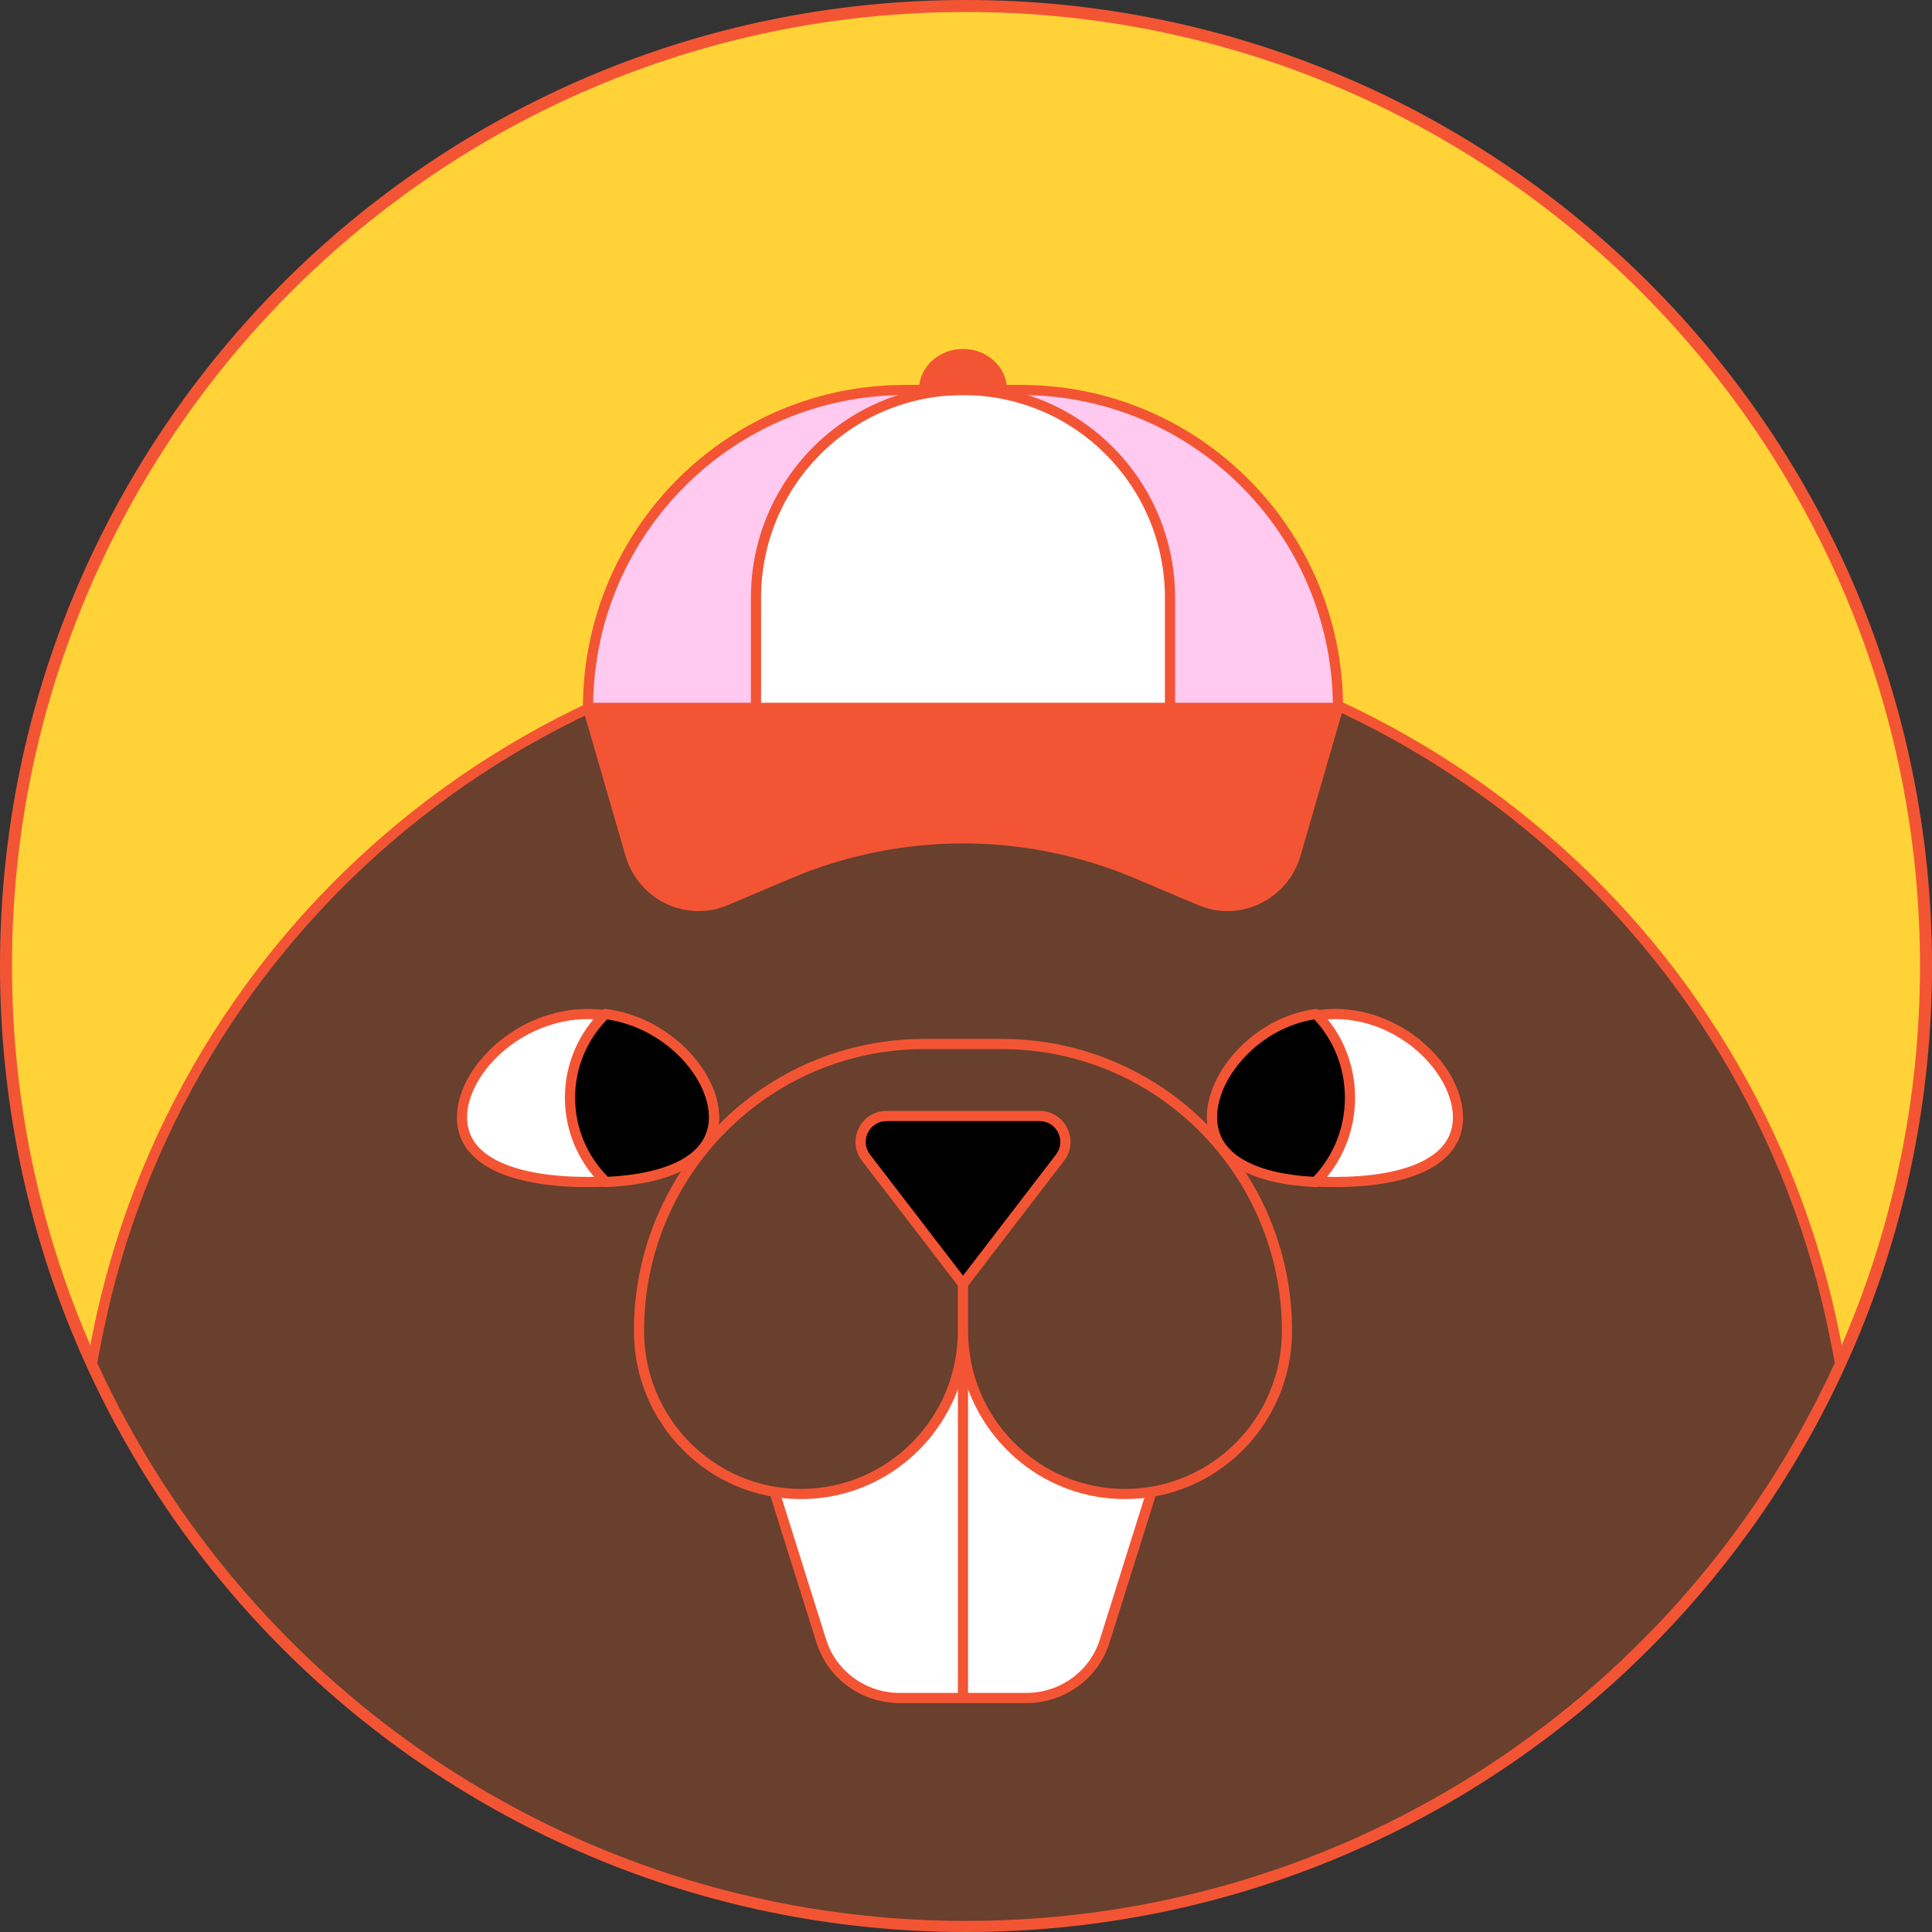 <svg fill="none" height="320" viewBox="0 0 320 320" width="320" xmlns="http://www.w3.org/2000/svg"><rect x="0" y="0" width="320" height="320" fill="#333333" stroke="none"/><path d="m319.007 159.998c0 87.817-71.19 159.007-159.007 159.007-87.816 0-159.006-71.19-159.006-159.007 0-87.816 71.189-159.006 159.006-159.006 87.817 0 159.007 71.19 159.007 159.006z" fill="#ffd338"/><path clip-rule="evenodd" d="m160 1.988c-87.268 0-158.012 70.745-158.012 158.012 0 87.268 70.745 158.012 158.012 158.012 87.268 0 158.012-70.744 158.012-158.012 0-87.268-70.744-158.012-158.012-158.012zm-160 158.012c0-88.366 71.634-160 160-160 88.366 0 160 71.634 160 160 0 88.366-71.634 160-160 160-88.366 0-160-71.634-160-160z" fill="#f35534" fill-rule="evenodd"/><path d="m15.221 225.837.784-4.015c13.443-68.808 73.802-118.467 143.995-118.467 70.193 0 130.552 49.659 143.995 118.467l.784 4.015c-25.033 54.963-80.444 93.171-144.779 93.171s-119.746-38.209-144.779-93.171z" fill="#693f2d"/><path clip-rule="evenodd" d="m160.001 104.197c-69.791 0-129.803 49.374-143.168 117.786l-.732 3.749c24.954 54.541 80.003 92.432 143.901 92.432 63.897 0 118.946-37.891 143.9-92.432l-.732-3.749c-13.366-68.413-73.378-117.786-143.168-117.786zm-144.822 117.463c13.52-69.205 74.226-119.148 144.822-119.148 70.595 0 131.301 49.943 144.822 119.147l.784 4.015c.034.173.013.351-.06.511-25.165 55.252-80.869 93.664-145.546 93.664-64.677 0-120.381-38.412-145.546-93.664-.073-.16-.094-.339-.06-.511z" fill="#f35534" fill-rule="evenodd"/><path d="m97.391 117.268c0-29.089 23.493-52.67 52.473-52.67h19.276c28.981 0 52.474 23.581 52.474 52.67z" fill="#ffc9f0"/><path clip-rule="evenodd" d="m96.549 117.267c0-29.551 23.867-53.513 53.316-53.513h19.276c29.449 0 53.317 23.962 53.317 53.513 0 .466-.378.843-.843.843h-124.224c-.465 0-.843-.377-.843-.843zm1.692-.842h122.525c-.449-28.238-23.393-50.986-51.625-50.986h-19.276c-28.232 0-51.176 22.747-51.624 50.986z" fill="#f35534" fill-rule="evenodd"/><path d="m125.217 98.995c0-18.997 15.35-34.397 34.286-34.397 18.935 0 34.285 15.4 34.285 34.397v18.273h-68.571z" fill="#fff"/><g fill="#f35534"><path clip-rule="evenodd" d="m124.375 98.994c0-19.46 15.725-35.24 35.128-35.24 19.404 0 35.129 15.78 35.129 35.24v18.273c0 .466-.378.843-.843.843h-68.571c-.466 0-.843-.377-.843-.843zm35.128-33.555c-18.467 0-33.443 15.02-33.443 33.555v17.431h66.886v-17.431c0-18.534-14.975-33.555-33.443-33.555z" fill-rule="evenodd"/><path d="m97.391 117.266h124.223l-7.002 24.196c-1.979 6.837-9.36 10.414-15.832 7.673l-10.446-4.423c-18.452-7.814-39.211-7.814-57.663 0l-10.446 4.423c-6.473 2.741-13.853-.836-15.832-7.673z"/><path clip-rule="evenodd" d="m96.718 116.762c.159-.212.409-.336.674-.336h124.224c.265 0 .514.124.674.336.159.212.209.486.135.741l-7.002 24.196c-2.116 7.31-10.021 11.157-16.97 8.215l-10.446-4.424c-18.242-7.725-38.764-7.725-57.006 0l-10.446 4.424c-6.948 2.942-14.854-.905-16.97-8.215l-7.002-24.196c-.074-.255-.023-.529.136-.741zm1.795 1.349 6.69 23.12c1.842 6.363 8.698 9.67 14.694 7.131l10.446-4.424c18.662-7.902 39.658-7.902 58.321 0l10.445 4.424c5.997 2.539 12.853-.768 14.694-7.131l6.691-23.12z" fill-rule="evenodd"/><path d="m153.043 64.596c0-3.293 2.892-5.963 6.46-5.963 3.567 0 6.459 2.67 6.459 5.963z"/><path clip-rule="evenodd" d="m152.201 64.598c0-3.821 3.334-6.805 7.302-6.805 3.969 0 7.303 2.985 7.303 6.805 0 .465-.378.843-.843.843h-12.919c-.466 0-.843-.377-.843-.843zm1.762-.843h11.081c-.438-2.385-2.701-4.277-5.541-4.277-2.839 0-5.102 1.893-5.54 4.277z" fill-rule="evenodd"/></g><path d="m118.261 185.073c0 7.684-9.344 10.702-20.87 10.702-11.526 0-20.869-3.018-20.869-10.702s9.344-17.124 20.869-17.124c11.526 0 20.87 9.44 20.87 17.124z" fill="#fff"/><path clip-rule="evenodd" d="m83.191 174.265c-3.663 3.22-5.826 7.289-5.826 10.811 0 3.403 2.03 5.836 5.618 7.465 3.619 1.643 8.697 2.394 14.409 2.394 5.711 0 10.79-.751 14.408-2.394 3.589-1.629 5.619-4.062 5.619-7.465 0-3.522-2.164-7.591-5.826-10.811-3.644-3.203-8.669-5.47-14.201-5.47-5.532 0-10.557 2.267-14.201 5.47zm-1.113-1.265c3.91-3.438 9.32-5.891 15.313-5.891 5.993 0 11.403 2.453 15.313 5.891 3.891 3.42 6.399 7.914 6.399 12.076 0 4.28-2.642 7.199-6.607 9-3.934 1.787-9.29 2.545-15.105 2.545-5.815 0-11.171-.758-15.105-2.545-3.965-1.801-6.607-4.72-6.607-9 0-4.162 2.508-8.656 6.399-12.076z" fill="#f35534" fill-rule="evenodd"/><path d="m241.491 185.073c0 7.684-9.121 10.702-20.372 10.702-11.252 0-20.373-3.018-20.373-10.702s9.121-17.124 20.373-17.124c11.251 0 20.372 9.44 20.372 17.124z" fill="#fff"/><path clip-rule="evenodd" d="m207.276 174.259c-3.572 3.217-5.688 7.287-5.688 10.817 0 3.415 1.988 5.844 5.479 7.468 3.527 1.641 8.478 2.391 14.051 2.391 5.572 0 10.524-.75 14.05-2.391 3.492-1.624 5.48-4.053 5.48-7.468 0-3.53-2.116-7.6-5.689-10.817-3.554-3.202-8.452-5.464-13.841-5.464s-10.287 2.262-13.842 5.464zm-1.128-1.253c3.819-3.439 9.107-5.897 14.97-5.897 5.862 0 11.15 2.458 14.969 5.897 3.801 3.424 6.246 7.916 6.246 12.07 0 4.269-2.573 7.191-6.454 8.996-3.848 1.79-9.082 2.549-14.761 2.549s-10.914-.759-14.761-2.549c-3.882-1.805-6.455-4.727-6.455-8.996 0-4.154 2.445-8.646 6.246-12.07z" fill="#f35534" fill-rule="evenodd"/><path d="m217.897 195.775c3.518-3.531 5.706-8.483 5.706-13.965 0-5.429-2.145-10.337-5.602-13.861-9.729 1.294-17.255 9.949-17.255 17.097 0 7.123 7.472 10.269 17.151 10.729z" fill="#000"/><path clip-rule="evenodd" d="m217.889 167.117c.262-.035.526.056.712.245 3.609 3.678 5.844 8.797 5.844 14.451 0 5.709-2.279 10.874-5.952 14.56-.168.168-.399.258-.637.247-4.899-.233-9.337-1.147-12.579-2.974-3.284-1.85-5.375-4.669-5.375-8.597 0-3.852 2.014-8.002 5.215-11.328 3.212-3.338 7.694-5.929 12.772-6.604zm-11.558 7.773c-2.994 3.112-4.743 6.864-4.743 10.159 0 3.195 1.645 5.511 4.517 7.129 2.837 1.599 6.834 2.484 11.454 2.739 3.212-3.357 5.2-7.986 5.2-13.104 0-5.048-1.934-9.62-5.067-12.965-4.481.702-8.467 3.035-11.361 6.042z" fill="#f35534" fill-rule="evenodd"/><path d="m100.365 195.775c-3.671-3.531-5.954-8.483-5.954-13.965 0-5.429 2.238-10.337 5.846-13.861 10.152 1.294 18.005 9.949 18.005 17.097 0 7.123-7.797 10.269-17.897 10.729z" fill="#000"/><path clip-rule="evenodd" d="m100.362 167.116c-.255-.032-.511.053-.695.233-3.763 3.676-6.1 8.798-6.1 14.464 0 5.721 2.384 10.889 6.213 14.572.167.161.392.245.623.235 5.105-.233 9.725-1.146 13.097-2.967 3.411-1.842 5.604-4.658 5.604-8.604 0-3.865-2.108-8.018-5.444-11.341-3.349-3.335-8.017-5.919-13.298-6.592zm12.109 7.786c3.128 3.116 4.947 6.865 4.947 10.147 0 3.177-1.706 5.495-4.719 7.122-2.976 1.607-7.169 2.494-12.008 2.747-3.362-3.36-5.438-7.991-5.438-13.105 0-5.045 2.02-9.62 5.302-12.969 4.707.699 8.887 3.042 11.916 6.058z" fill="#f35534" fill-rule="evenodd"/><path d="m132.517 247.209c14.904 0 26.987-11.904 26.987-26.588 0 14.684 12.082 26.588 26.986 26.588 1.47 0 2.912-.115 4.318-.338l-7.834 24.946c-1.761 5.604-7.021 9.425-12.975 9.425h-10.495-10.496c-5.954 0-11.214-3.821-12.974-9.425l-7.835-24.946c1.406.223 2.848.338 4.318.338z" fill="#fff"/><path clip-rule="evenodd" d="m159.502 219.777c.466 0 .843.378.843.843 0 14.207 11.693 25.746 26.144 25.746 1.425 0 2.823-.113 4.186-.329.288-.045.579.061.77.282.19.221.253.525.166.803l-7.835 24.946c-1.872 5.962-7.463 10.016-13.778 10.016h-20.991c-6.315 0-11.906-4.054-13.778-10.016l-7.835-24.946c-.087-.278-.024-.582.166-.803.191-.221.482-.327.77-.282 1.362.216 2.761.329 4.186.329 14.451 0 26.144-11.539 26.144-25.746 0-.465.377-.843.842-.843zm-.842 10.267c-3.901 10.512-14.141 18.007-26.144 18.007-1.054 0-2.094-.058-3.117-.17l7.437 23.682c1.648 5.247 6.578 8.835 12.171 8.835h9.653zm1.685 50.354h9.653c5.593 0 10.523-3.588 12.17-8.835l7.438-23.682c-1.023.112-2.064.17-3.117.17-12.003 0-22.243-7.495-26.144-18.007z" fill="#f35534" fill-rule="evenodd"/><path d="m106.336 220.447c0 14.915 12.013 27.005 26.832 27.005s26.833-12.09 26.833-27.005c0 14.915 12.013 27.005 26.832 27.005s26.832-12.09 26.832-27.005c0-26.25-21.143-47.529-47.225-47.529h-12.879c-26.082 0-47.225 21.279-47.225 47.529z" fill="#693f2d"/><path clip-rule="evenodd" d="m153.06 173.763c-25.611 0-46.383 20.898-46.383 46.687 0 14.454 11.642 26.162 25.99 26.162 14.349 0 25.99-11.708 25.99-26.162v-17.824h.842.843v17.824c0 14.454 11.641 26.162 25.99 26.162 14.348 0 25.989-11.708 25.989-26.162 0-25.789-20.771-46.687-46.382-46.687zm6.439 53.533c3.032 12.067 13.892 21.002 26.833 21.002 15.289 0 27.675-12.473 27.675-27.848 0-26.71-21.516-48.372-48.068-48.372h-12.879c-26.552 0-48.068 21.662-48.068 48.372 0 15.375 12.386 27.848 27.675 27.848 12.941 0 23.801-8.935 26.832-21.002z" fill="#f35534" fill-rule="evenodd"/><path d="m143.434 191.741c-2.165-2.82-.155-6.897 3.399-6.897h25.342c3.555 0 5.565 4.077 3.4 6.897l-16.071 20.929z" fill="#000"/><path clip-rule="evenodd" d="m142.766 192.256c-2.591-3.373-.186-8.252 4.068-8.252h25.342c4.253 0 6.658 4.879 4.068 8.252l-16.071 20.93c-.159.208-.406.329-.668.329s-.509-.121-.669-.329zm4.068-6.567c-2.856 0-4.471 3.276-2.732 5.541l15.403 20.059 15.402-20.059c1.739-2.265.125-5.541-2.731-5.541z" fill="#f35534" fill-rule="evenodd"/></svg>